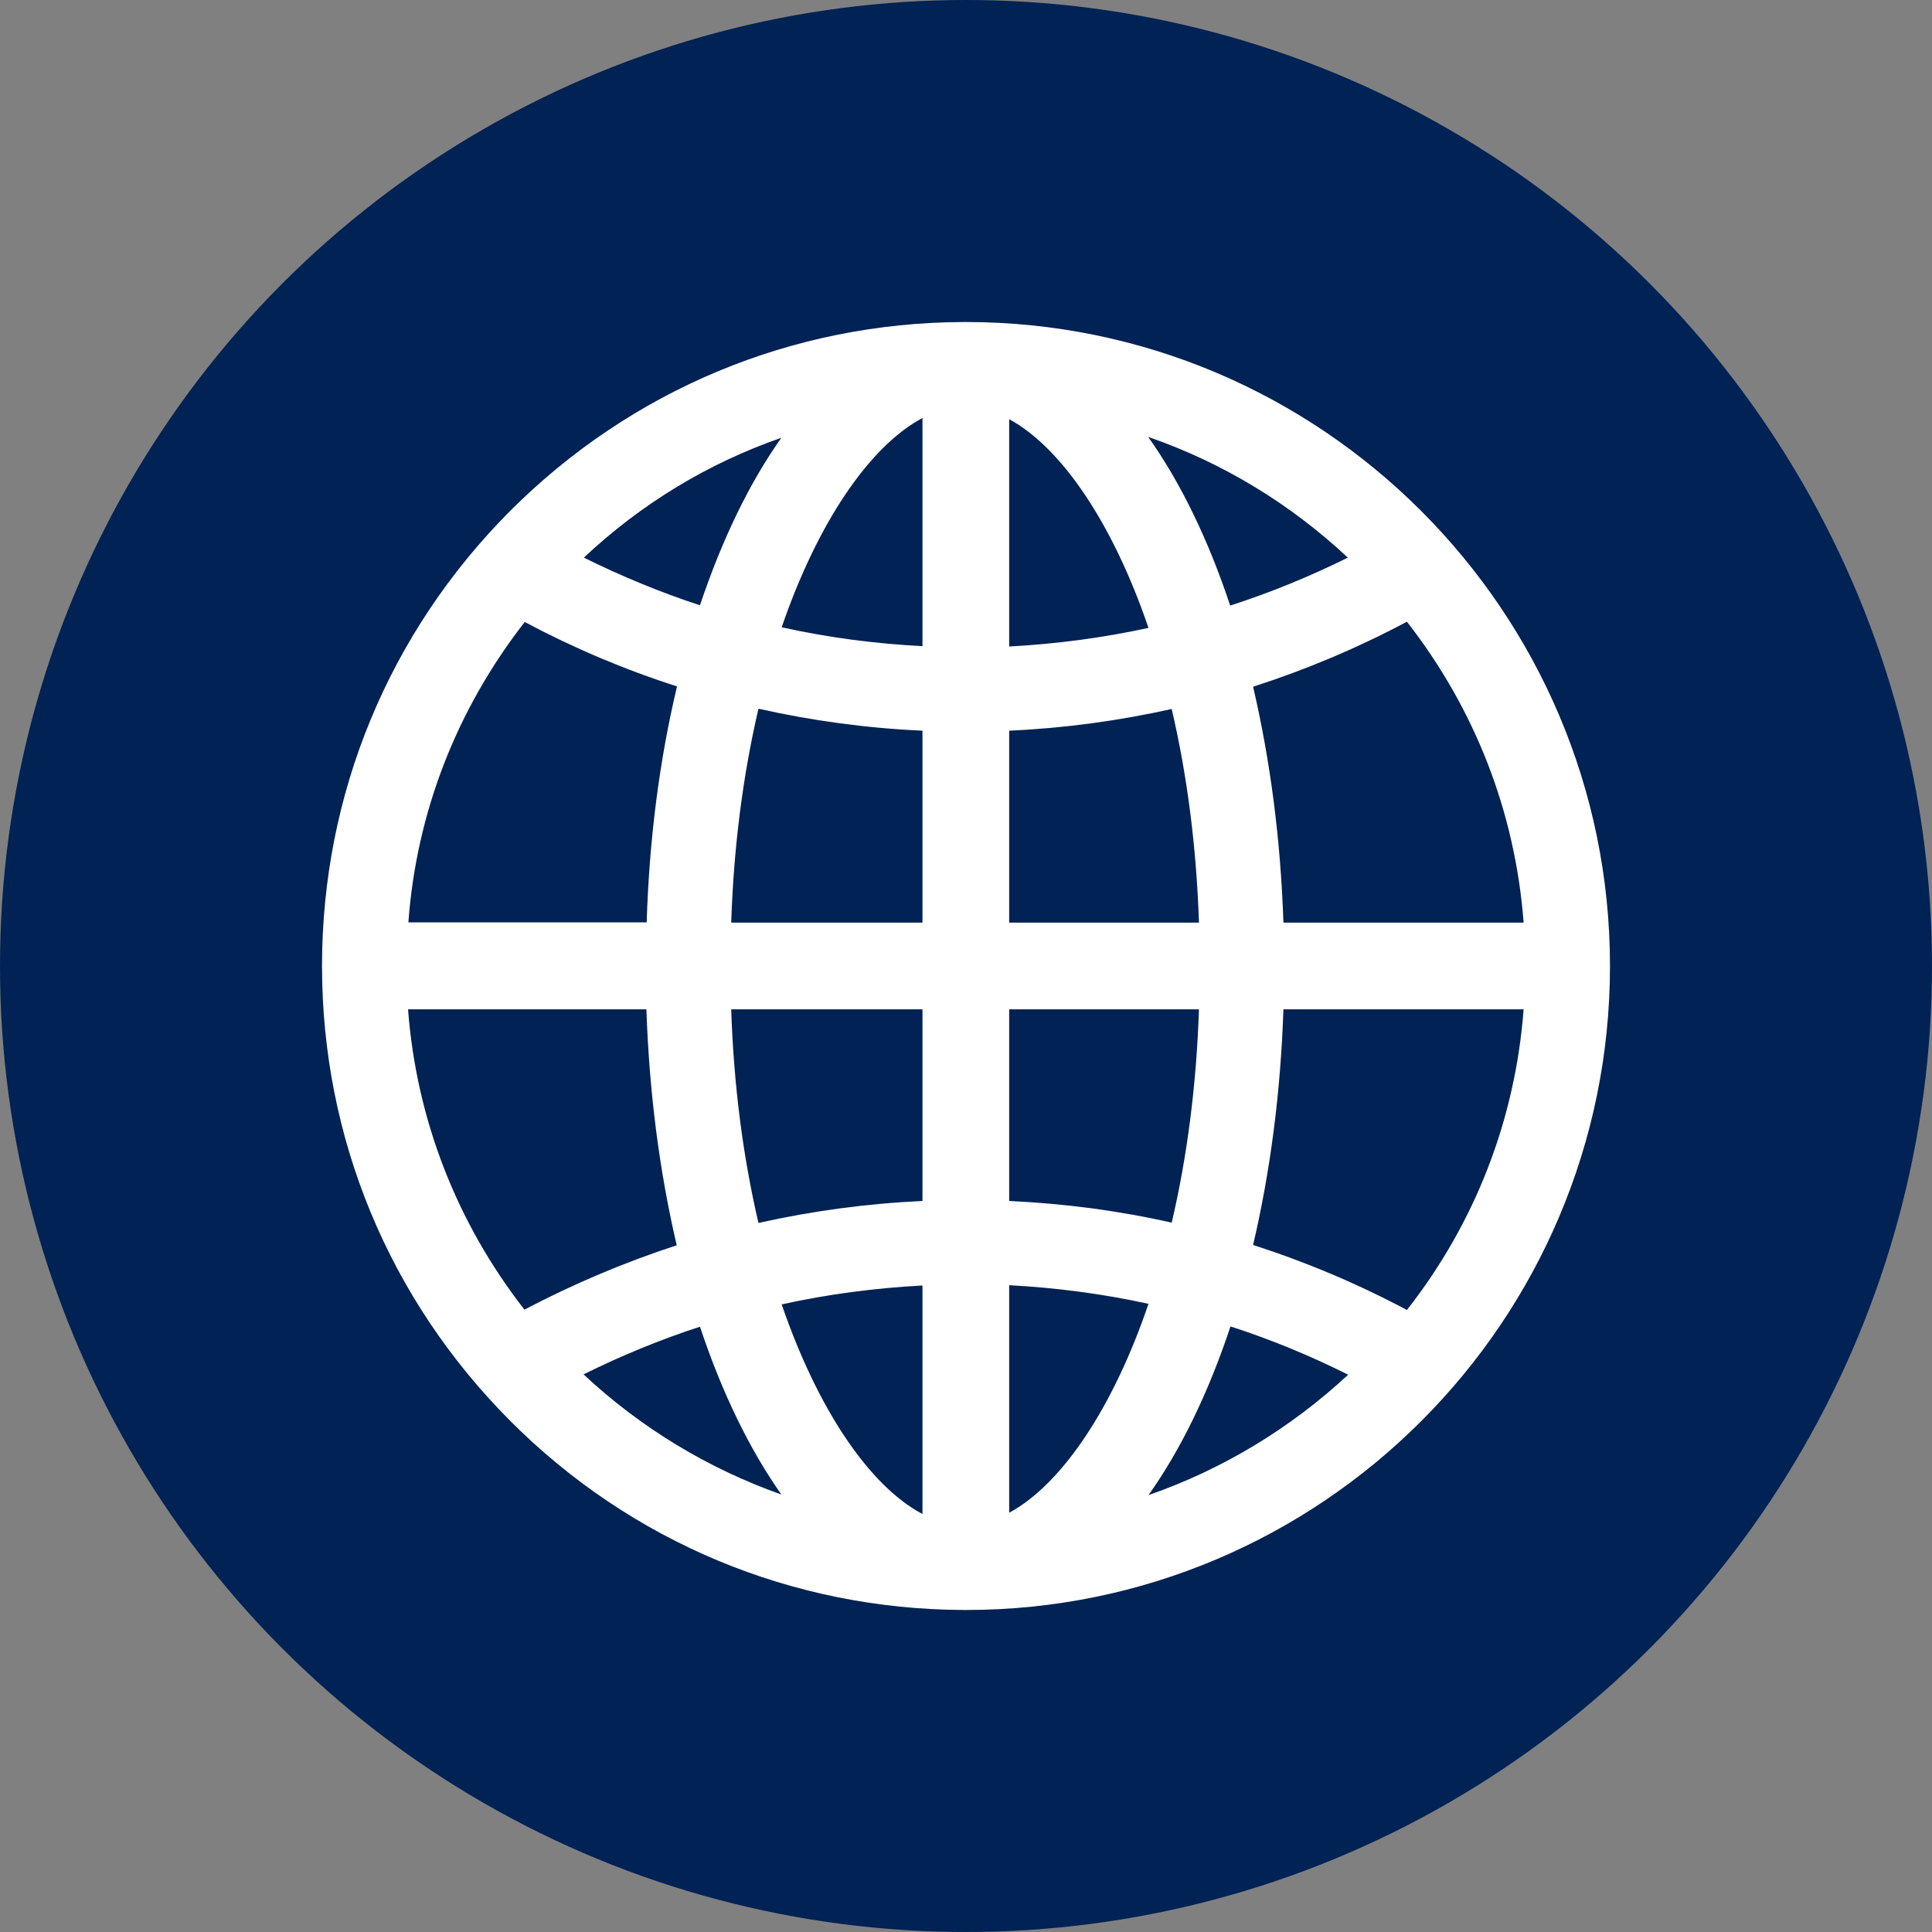<svg width="40" height="40" viewBox="0 0 40 40" fill="none" xmlns="http://www.w3.org/2000/svg">
<rect x="0" y="0" width="40" height="40" fill="#808080" stroke="none"/>
<circle cx="20" cy="20" r="20" fill="#002254"/>
<path d="M19.997 6.667H19.952C16.401 6.679 13.069 8.07 10.557 10.583C8.051 13.102 6.667 16.442 6.667 20C6.667 23.558 8.051 26.897 10.563 29.417C13.069 31.929 16.408 33.321 19.958 33.333H20.003C27.354 33.333 33.333 27.352 33.333 20C33.333 12.647 27.348 6.667 19.997 6.667ZM31.545 19.102H26.572C26.514 17.391 26.303 15.756 25.944 14.218C27.04 13.865 28.104 13.417 29.129 12.872C30.539 14.679 31.372 16.82 31.545 19.102ZM19.099 19.102H15.139C15.19 17.532 15.383 16.045 15.703 14.673C16.818 14.923 17.952 15.077 19.099 15.128V19.102ZM19.099 20.897V24.865C17.959 24.917 16.818 25.07 15.703 25.32C15.383 23.949 15.19 22.462 15.139 20.897H19.099ZM20.894 20.897H24.823C24.771 22.462 24.579 23.949 24.259 25.314C23.156 25.064 22.028 24.917 20.894 24.865V20.897ZM20.894 19.102V15.128C22.035 15.077 23.163 14.923 24.259 14.679C24.579 16.051 24.771 17.532 24.823 19.102H20.894ZM27.905 11.545C27.117 11.936 26.303 12.269 25.47 12.538C25.015 11.167 24.438 9.981 23.771 9.045C25.31 9.577 26.713 10.429 27.905 11.545ZM23.778 13C22.836 13.205 21.868 13.333 20.894 13.385V8.679C21.983 9.269 23.047 10.852 23.778 13ZM19.099 8.654V13.378C18.113 13.327 17.139 13.199 16.184 12.987C16.927 10.82 18.004 9.237 19.099 8.654ZM16.177 9.064C15.517 9.994 14.947 11.173 14.492 12.532C13.671 12.263 12.864 11.929 12.088 11.545C13.268 10.436 14.658 9.59 16.177 9.064ZM10.864 12.878C11.877 13.417 12.934 13.865 14.017 14.211C13.652 15.743 13.441 17.385 13.389 19.096H8.455C8.621 16.827 9.454 14.686 10.864 12.878ZM8.448 20.897H13.383C13.441 22.609 13.652 24.25 14.011 25.782C12.928 26.135 11.87 26.583 10.858 27.115C9.454 25.314 8.621 23.173 8.448 20.897ZM12.082 28.455C12.857 28.07 13.665 27.737 14.492 27.468C14.947 28.833 15.517 30.006 16.177 30.942C14.658 30.404 13.268 29.564 12.082 28.455ZM16.184 27.006C17.139 26.795 18.119 26.667 19.099 26.615V31.346C17.997 30.763 16.927 29.173 16.184 27.006ZM20.894 31.32V26.609C21.868 26.66 22.836 26.788 23.778 26.994C23.047 29.147 21.983 30.731 20.894 31.32ZM23.778 30.955C24.444 30.019 25.021 28.833 25.476 27.462C26.309 27.731 27.13 28.07 27.912 28.462C26.72 29.57 25.31 30.423 23.778 30.955ZM29.129 27.122C28.104 26.577 27.04 26.128 25.944 25.776C26.303 24.244 26.514 22.609 26.572 20.897H31.545C31.372 23.173 30.546 25.314 29.129 27.122Z" fill="white"/>
</svg>

